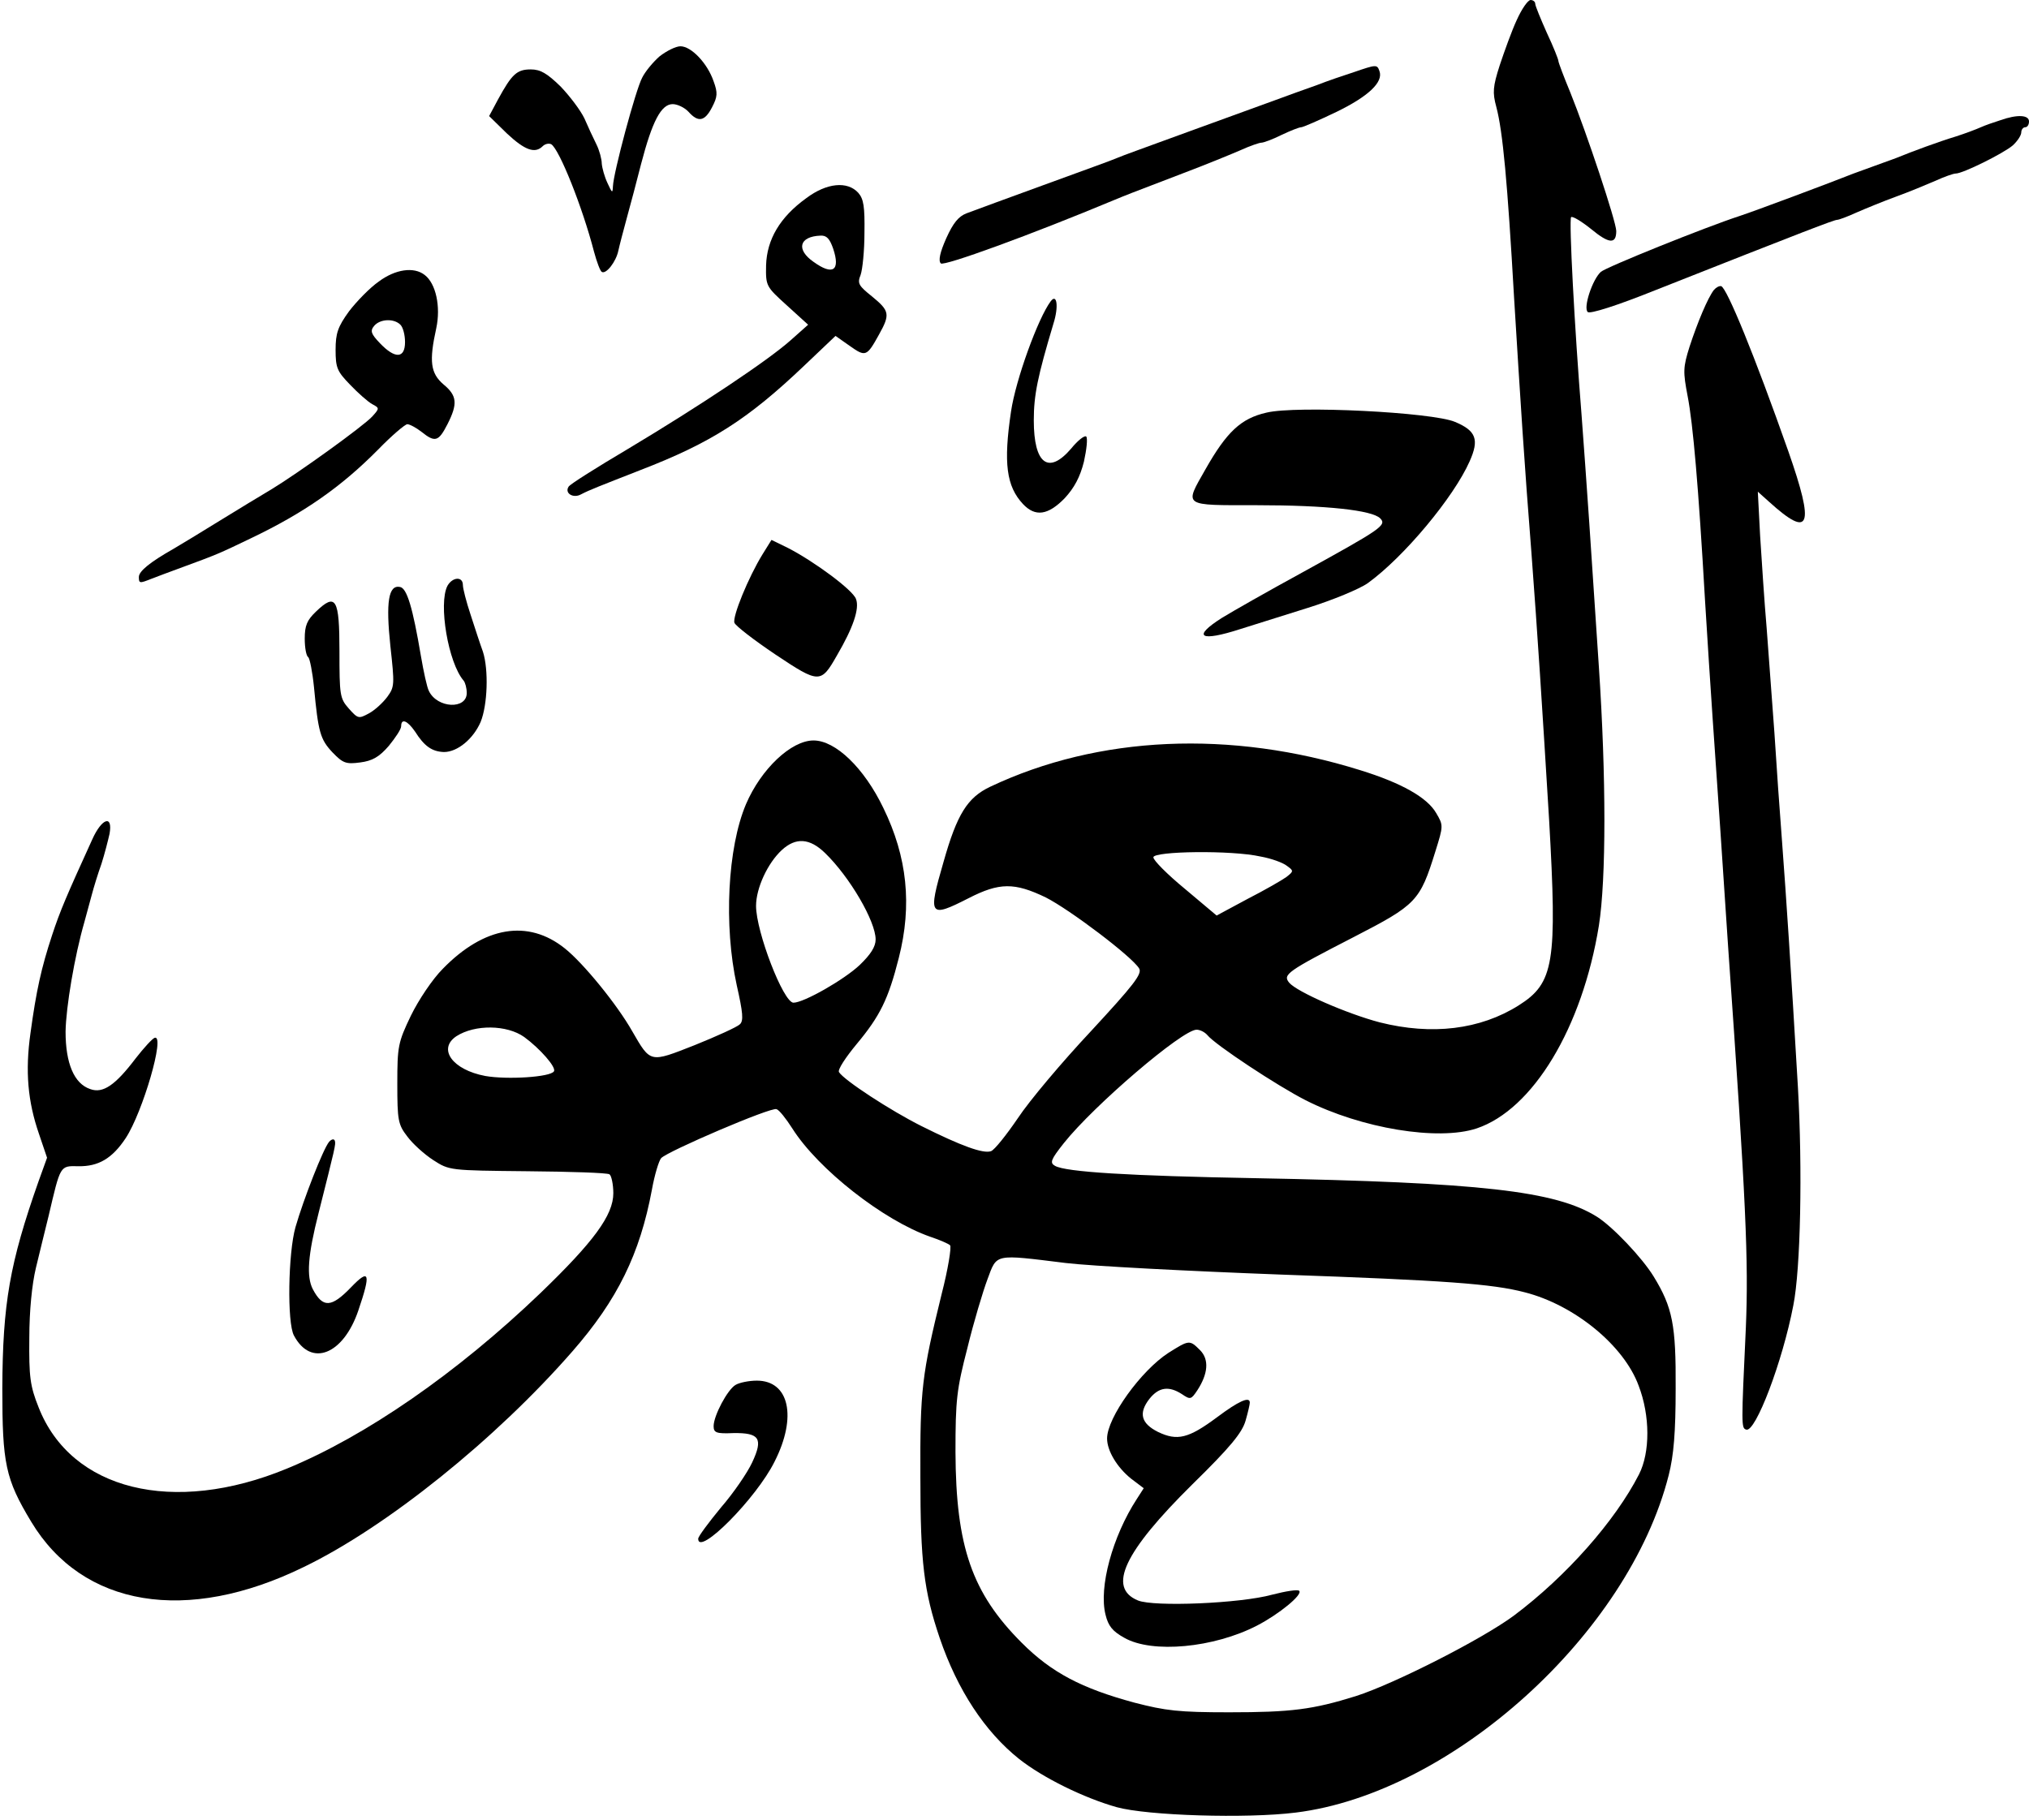 <?xml version="1.0" standalone="no"?>
<!DOCTYPE svg PUBLIC "-//W3C//DTD SVG 20010904//EN"
 "http://www.w3.org/TR/2001/REC-SVG-20010904/DTD/svg10.dtd">
<svg version="1.0" xmlns="http://www.w3.org/2000/svg"
 width="526pt" height="472pt" viewBox="0 0 526 472"
 preserveAspectRatio="xMidYMid meet">
<g transform="translate(0,472) scale(0.1,-0.1)"
fill="#000000" stroke="none">
<path d="M3932 4668 c-13 -28 -32 -81 -44 -117 -18 -56 -19 -71 -9 -108 17
-64 29 -196 46 -493 17 -278 27 -434 45 -662 16 -213 28 -399 46 -695 21 -370
13 -422 -79 -480 -100 -63 -225 -78 -360 -44 -84 22 -215 79 -235 103 -17 21
-6 29 167 118 163 84 172 93 212 222 21 67 21 68 2 100 -23 40 -90 78 -197
111 -336 105 -678 90 -959 -43 -59 -28 -86 -71 -121 -195 -41 -141 -37 -146
65 -94 80 41 119 41 200 2 63 -32 223 -153 242 -184 9 -14 -15 -44 -125 -163
-75 -80 -160 -181 -189 -225 -30 -44 -61 -83 -70 -86 -20 -7 -76 13 -180 65
-80 40 -201 119 -214 140 -4 6 17 38 46 73 60 72 82 116 109 223 35 137 22
262 -40 389 -50 104 -124 175 -181 175 -58 0 -136 -74 -175 -165 -48 -113 -58
-315 -24 -470 16 -71 18 -92 8 -101 -7 -7 -60 -31 -117 -54 -117 -46 -114 -47
-162 36 -39 69 -127 177 -175 215 -95 76 -209 57 -316 -53 -27 -27 -63 -81
-83 -122 -33 -69 -35 -79 -35 -176 0 -95 2 -106 26 -137 14 -19 44 -46 67 -61
42 -27 42 -27 244 -29 111 -1 207 -4 213 -8 5 -3 10 -26 10 -49 0 -57 -51
-126 -189 -259 -217 -208 -453 -371 -657 -455 -295 -122 -560 -56 -644 159
-22 55 -25 79 -24 179 0 72 7 140 17 182 9 38 24 98 33 135 31 132 29 130 77
129 52 -1 88 20 123 73 44 67 103 269 75 260 -6 -2 -28 -26 -49 -53 -53 -70
-85 -92 -118 -80 -42 14 -64 67 -64 149 1 63 23 195 49 285 5 19 14 51 19 70
5 19 16 55 25 80 8 25 17 60 21 78 9 50 -20 41 -45 -15 -66 -145 -83 -184
-104 -248 -28 -85 -41 -144 -56 -254 -14 -99 -7 -177 22 -261 l21 -62 -22 -61
c-75 -213 -93 -317 -94 -537 0 -195 8 -235 75 -346 133 -221 403 -266 707
-117 215 104 498 332 696 559 117 134 175 253 206 419 7 39 18 75 24 82 17 18
285 133 299 127 7 -2 25 -25 41 -50 67 -106 237 -239 358 -281 24 -8 47 -18
51 -22 4 -4 -5 -61 -22 -127 -51 -208 -56 -246 -55 -474 0 -220 9 -296 50
-417 46 -135 117 -243 206 -314 62 -49 168 -101 253 -125 80 -22 336 -30 464
-14 405 50 863 464 967 875 13 51 18 111 18 225 1 164 -8 210 -57 290 -30 49
-106 129 -147 155 -107 67 -301 89 -885 100 -328 6 -492 16 -520 32 -14 8 -11
16 23 59 78 98 307 294 344 294 9 0 21 -6 28 -14 20 -25 182 -132 255 -169
144 -73 343 -106 443 -73 146 49 274 261 317 526 19 121 19 385 0 670 -8 118
-19 287 -25 375 -6 88 -15 214 -20 280 -18 223 -33 505 -27 512 4 3 27 -11 52
-31 46 -38 65 -40 65 -5 0 24 -77 255 -119 359 -17 41 -31 78 -31 82 0 4 -13
37 -30 73 -16 36 -30 70 -30 75 0 6 -6 10 -12 10 -7 0 -23 -23 -36 -52z
m-1793 -2160 c64 -62 131 -177 131 -224 0 -19 -13 -39 -41 -66 -40 -38 -145
-98 -172 -98 -26 0 -97 184 -97 251 0 46 30 111 67 145 36 33 72 31 112 -8z
m1129 -9 c28 -5 58 -16 68 -24 18 -13 18 -14 -1 -29 -11 -8 -56 -34 -101 -57
l-80 -43 -82 69 c-45 37 -82 74 -82 82 0 16 203 19 278 2z m-1909 -468 c41
-30 84 -79 77 -89 -9 -15 -121 -22 -178 -12 -85 16 -124 70 -75 103 48 31 131
30 176 -2z m1404 -586 c67 -8 318 -21 558 -30 426 -15 548 -24 632 -46 129
-33 257 -138 295 -242 30 -78 30 -173 1 -230 -62 -121 -188 -264 -324 -366
-82 -61 -310 -177 -410 -209 -112 -35 -168 -42 -329 -42 -130 0 -164 4 -245
25 -137 37 -215 78 -292 155 -129 129 -171 249 -172 495 0 135 3 162 31 270
16 66 40 146 52 178 25 67 16 65 203 42z"/>
<path d="M3029 1212 c-71 -46 -159 -168 -159 -222 0 -32 26 -75 62 -104 l33
-25 -18 -28 c-63 -97 -99 -229 -81 -300 7 -29 18 -43 49 -60 72 -41 232 -26
344 32 56 29 119 80 109 90 -4 4 -35 -1 -70 -10 -83 -23 -307 -32 -348 -15
-80 33 -36 126 141 301 99 97 129 134 138 165 6 21 11 42 11 47 0 17 -29 4
-85 -38 -74 -55 -103 -62 -153 -38 -44 22 -51 49 -22 86 24 30 50 34 84 12 22
-15 24 -14 40 10 28 43 31 80 7 104 -27 27 -28 27 -82 -7z"/>
<path d="M1710 4574 c-17 -15 -37 -39 -45 -55 -17 -31 -75 -248 -76 -282 -1
-19 -2 -18 -14 8 -8 17 -14 39 -15 51 0 11 -6 34 -14 50 -8 16 -22 46 -31 67
-10 21 -38 58 -62 83 -35 34 -52 44 -77 44 -36 0 -49 -12 -85 -78 l-23 -43 46
-45 c47 -44 73 -53 93 -33 6 6 16 8 22 5 21 -13 81 -163 111 -279 7 -26 16
-50 20 -52 11 -7 37 26 43 55 3 14 13 52 22 85 9 33 26 96 37 140 29 111 52
155 82 155 12 0 31 -9 41 -20 25 -28 42 -25 61 12 14 27 15 37 4 67 -16 47
-58 91 -86 91 -12 0 -36 -12 -54 -26z"/>
<path d="M3510 4533 c-25 -8 -69 -23 -97 -34 -29 -10 -78 -28 -108 -39 -30
-11 -80 -29 -110 -40 -30 -11 -80 -29 -110 -40 -134 -49 -171 -62 -190 -70
-19 -8 -56 -21 -190 -70 -94 -34 -169 -62 -199 -73 -21 -8 -35 -25 -53 -65
-16 -36 -21 -58 -14 -65 8 -8 233 74 451 165 29 12 31 13 175 68 61 23 129 51
152 61 24 11 48 19 53 19 6 0 30 9 52 20 23 11 46 20 51 20 5 0 46 18 92 40
82 40 122 77 111 106 -6 17 -8 17 -66 -3z"/>
<path d="M5185 4408 c-16 -5 -39 -13 -50 -18 -11 -5 -40 -16 -65 -24 -43 -13
-111 -38 -155 -56 -11 -4 -36 -13 -55 -20 -19 -7 -44 -16 -55 -20 -55 -22
-258 -98 -295 -110 -89 -29 -347 -133 -360 -145 -22 -20 -46 -93 -34 -104 5
-6 77 17 174 56 392 155 465 183 473 183 4 0 26 8 50 19 23 10 69 29 102 41
33 12 79 31 102 41 24 11 47 19 53 19 19 0 125 53 148 73 12 11 22 26 22 34 0
7 5 13 10 13 6 0 10 7 10 15 0 17 -30 19 -75 3z"/>
<path d="M2090 4206 c-68 -49 -102 -107 -104 -174 -1 -54 0 -55 54 -104 l55
-50 -45 -40 c-58 -52 -235 -170 -422 -282 -81 -48 -151 -92 -154 -98 -11 -17
12 -31 32 -20 23 12 47 21 154 63 184 71 279 132 425 271 l81 77 37 -26 c41
-29 44 -28 76 30 29 52 27 61 -18 98 -35 28 -39 34 -30 56 5 14 10 63 10 109
1 68 -2 88 -16 104 -28 31 -82 26 -135 -14z m70 -131 c19 -57 -1 -70 -51 -34
-46 32 -37 66 18 68 16 1 24 -8 33 -34z"/>
<path d="M982 3990 c-23 -16 -57 -51 -77 -77 -29 -40 -35 -57 -35 -100 0 -47
4 -56 38 -91 20 -21 46 -44 57 -50 19 -10 19 -11 0 -32 -23 -25 -191 -146
-260 -188 -27 -16 -88 -53 -135 -82 -47 -29 -101 -62 -120 -73 -60 -34 -90
-58 -90 -73 0 -17 2 -17 32 -5 13 5 50 19 83 31 87 32 92 34 175 74 138 66
234 133 330 230 35 36 70 66 76 66 6 0 23 -9 37 -20 35 -28 44 -25 67 20 27
53 25 74 -10 103 -34 29 -38 60 -19 146 12 56 -1 116 -30 138 -28 22 -76 15
-119 -17z m56 -112 c7 -7 12 -27 12 -45 0 -43 -26 -44 -65 -3 -23 24 -26 32
-15 45 15 18 51 20 68 3z"/>
<path d="M4443 3968 c-16 -21 -42 -83 -63 -147 -17 -54 -17 -65 -5 -128 14
-72 28 -233 45 -528 6 -99 15 -238 20 -310 5 -71 14 -202 20 -290 6 -88 15
-223 20 -300 47 -667 53 -815 46 -987 -12 -256 -12 -261 1 -265 24 -8 94 176
122 322 19 95 24 353 12 565 -19 323 -30 488 -41 635 -6 77 -15 205 -20 285
-6 80 -15 201 -20 270 -6 69 -13 177 -17 240 l-6 115 29 -26 c107 -97 119 -66
50 131 -87 247 -159 423 -174 428 -5 1 -13 -3 -19 -10z"/>
<path d="M2724 3939 c-33 -44 -91 -204 -103 -286 -20 -134 -12 -194 31 -240
32 -34 65 -29 108 15 25 27 40 55 50 95 7 32 10 60 6 65 -4 4 -22 -10 -39 -31
-59 -69 -97 -40 -97 73 0 66 10 114 51 251 14 44 9 79 -7 58z"/>
<path d="M3283 3650 c-66 -15 -103 -50 -158 -147 -55 -97 -61 -93 133 -93 181
0 299 -13 320 -34 18 -18 2 -28 -203 -141 -88 -48 -181 -101 -207 -117 -79
-50 -57 -63 48 -29 32 10 111 35 175 55 64 20 134 49 155 64 94 68 223 223
264 316 25 56 17 79 -38 102 -58 25 -412 43 -489 24z"/>
<path d="M1977 3283 c-37 -60 -79 -163 -73 -178 3 -8 51 -45 106 -82 114 -76
118 -76 160 -2 41 70 59 121 49 146 -8 23 -108 97 -176 132 l-43 21 -23 -37z"/>
<path d="M1160 3201 c-24 -46 2 -200 42 -246 4 -5 8 -19 8 -32 0 -43 -76 -40
-98 5 -5 9 -14 51 -21 92 -21 124 -36 175 -54 178 -30 6 -37 -39 -25 -153 11
-100 11 -106 -8 -132 -12 -16 -33 -35 -48 -43 -26 -14 -28 -14 -52 13 -23 26
-24 35 -24 148 0 137 -9 153 -61 103 -23 -22 -29 -36 -29 -70 0 -24 4 -45 9
-48 4 -3 11 -38 15 -78 11 -116 16 -135 48 -169 27 -28 35 -31 72 -26 31 4 49
14 74 43 17 21 32 43 32 51 0 21 16 15 36 -14 24 -38 44 -52 75 -53 35 0 76
34 95 78 18 44 21 135 6 182 -7 19 -21 62 -32 96 -11 33 -20 68 -20 77 0 23
-27 21 -40 -2z"/>
<path d="M853 1759 c-15 -18 -66 -148 -87 -221 -19 -67 -22 -248 -4 -281 44
-83 128 -50 167 65 33 97 29 110 -19 60 -51 -53 -73 -54 -99 -5 -17 33 -13 88
15 198 43 171 45 178 42 187 -2 6 -9 4 -15 -3z"/>
<path d="M1907 1129 c-21 -12 -57 -80 -57 -107 0 -17 7 -20 51 -18 68 1 78
-14 49 -76 -12 -26 -48 -79 -81 -117 -32 -39 -59 -75 -59 -81 0 -47 151 105
198 200 59 116 38 210 -46 210 -20 0 -45 -5 -55 -11z"/>
</g>
</svg>
